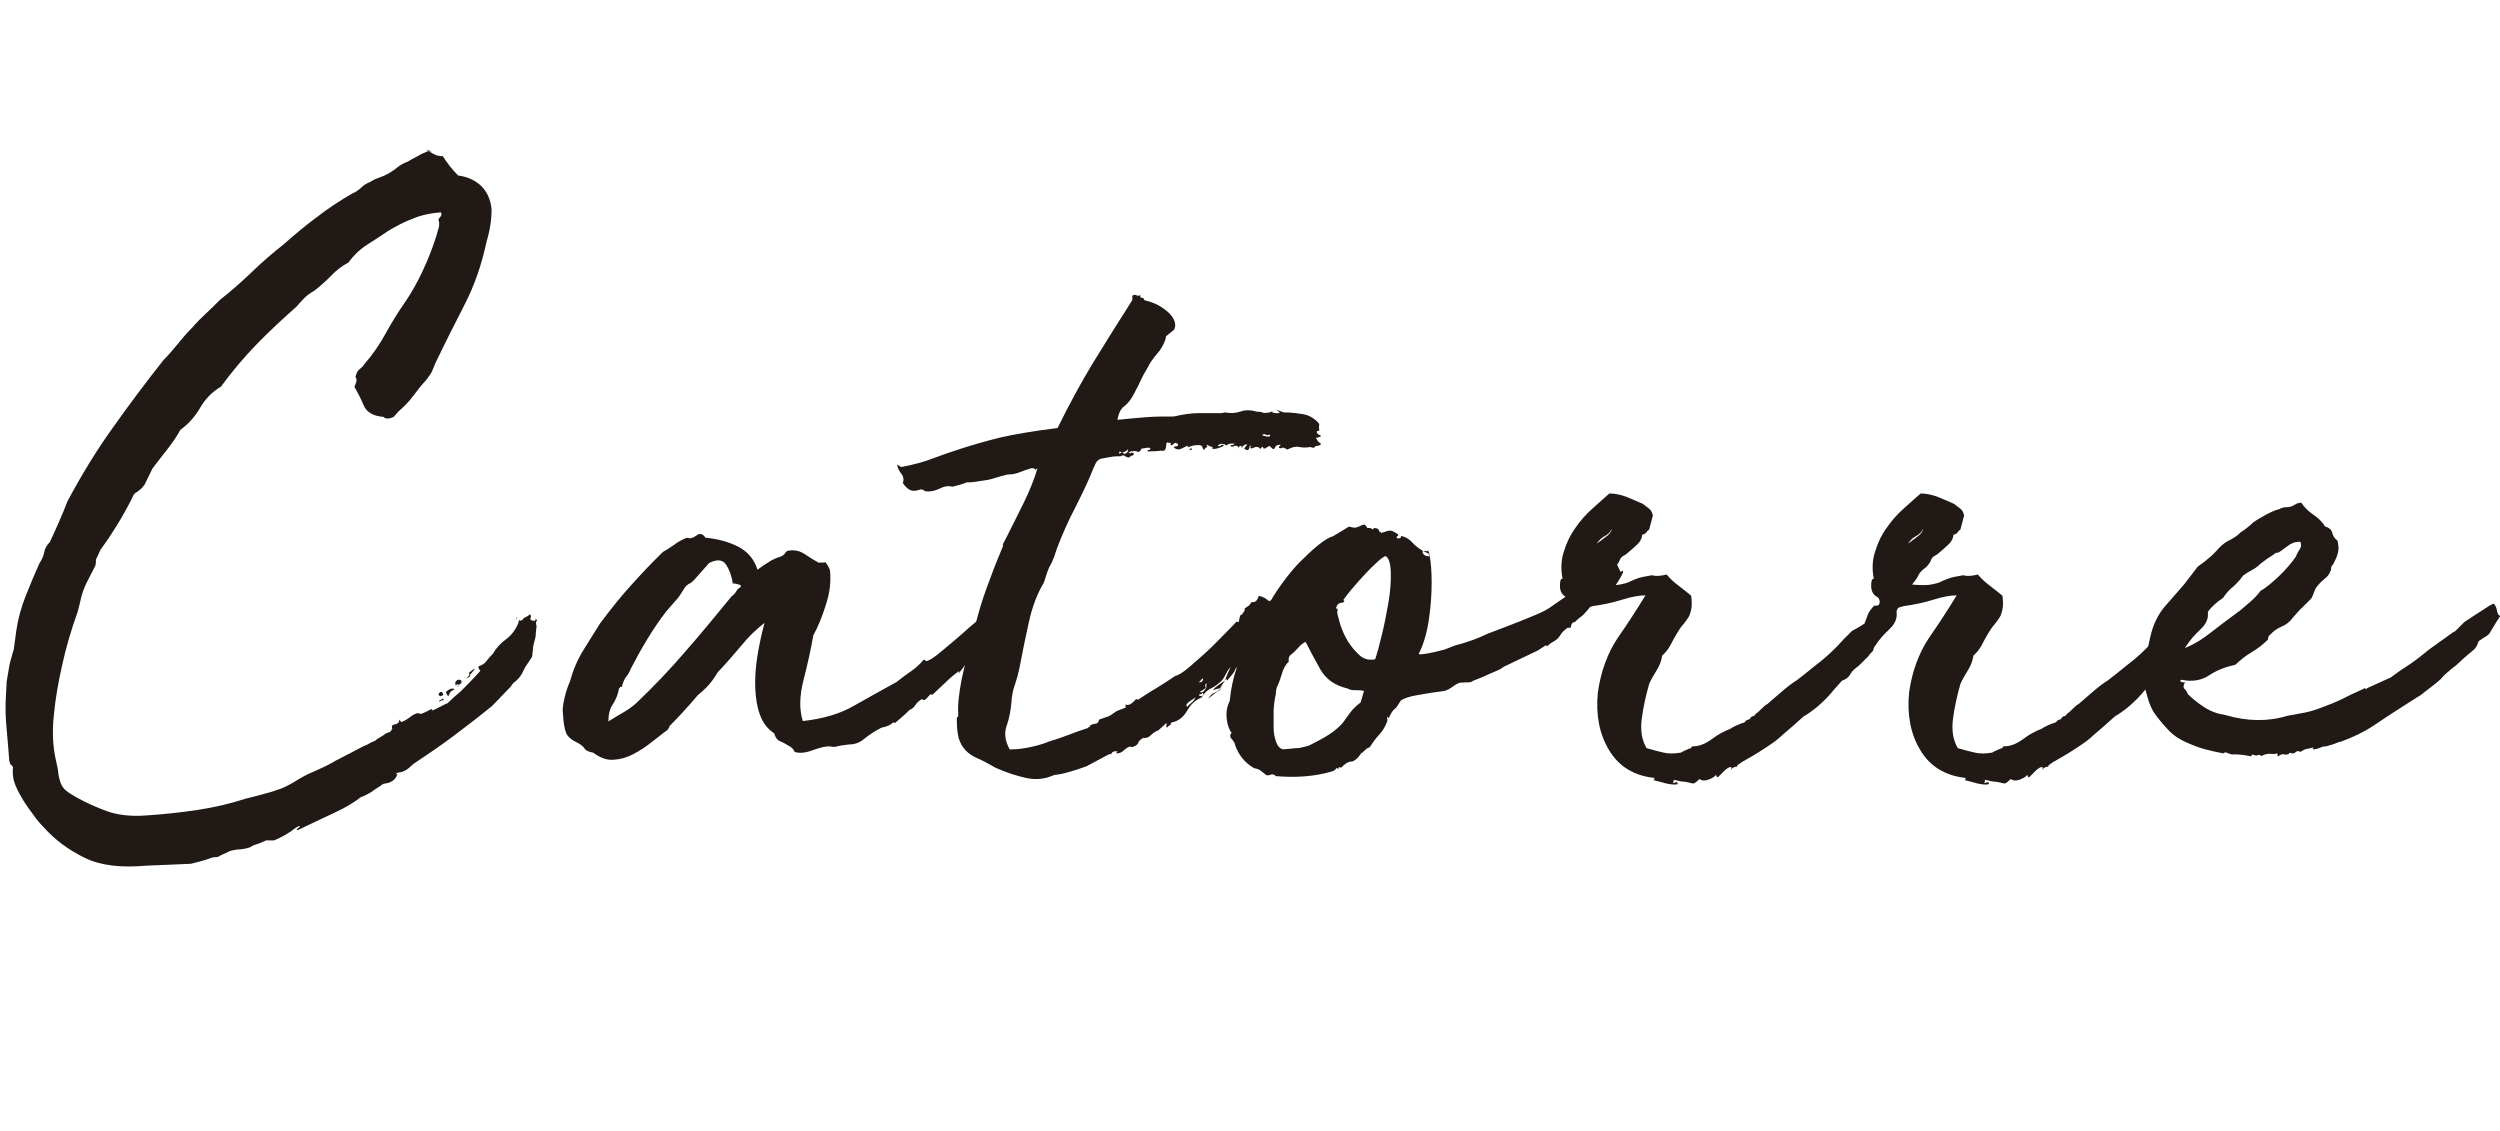 <?xml version="1.0" encoding="UTF-8"?><svg id="b" xmlns="http://www.w3.org/2000/svg" width="67.23" height="30.41" viewBox="0 0 67.23 30.41"><defs><style>.d{fill:#211915;}</style></defs><g id="c"><g><path class="d" d="M11.46,4.03c.06,.03,.13,.07,.2,.11,.07,.04,.15,.06,.25,.06,.05,.08,.11,.17,.18,.26,.07,.09,.15,.18,.23,.26,.25,.03,.46,.13,.62,.28,.16,.16,.25,.36,.28,.62,0,.3-.05,.6-.14,.9-.13,.6-.32,1.15-.57,1.64-.25,.49-.51,1-.76,1.52-.03,.06-.06,.12-.08,.18-.02,.06-.05,.12-.08,.18l-.12,.17c-.13,.14-.25,.29-.36,.44-.11,.15-.25,.29-.4,.42l-.12,.14c-.13,.06-.22,.06-.28,0-.27-.02-.45-.12-.53-.31s-.17-.36-.25-.5c.02-.03,.03-.07,.05-.13,.02-.06,0-.1-.02-.13,.02-.09,.05-.17,.11-.21,.06-.05,.1-.09,.13-.14,.22-.25,.41-.53,.57-.82,.16-.29,.33-.57,.52-.84,.17-.25,.33-.53,.47-.83,.14-.3,.27-.62,.38-.97,.02-.06,.03-.12,.05-.18,.02-.05,.02-.1,.02-.13s0-.06-.01-.07c0-.02-.01-.03-.01-.05,.02-.03,.04-.06,.06-.08,.02-.02,.03-.06,.01-.11-.27,.02-.52,.07-.76,.17-.24,.09-.46,.21-.66,.33-.19,.13-.38,.25-.58,.38-.2,.13-.36,.29-.49,.47-.17,.09-.33,.21-.47,.36-.14,.14-.29,.28-.45,.4-.11,.06-.2,.13-.27,.2s-.14,.15-.2,.22c-.36,.32-.72,.65-1.07,1.01-.35,.36-.67,.74-.97,1.15-.24,.14-.42,.33-.56,.57s-.31,.43-.53,.59c-.09,.17-.21,.34-.34,.51s-.27,.34-.41,.53l-.21,.43s-.06,.08-.09,.11c-.03,.02-.06,.05-.1,.08-.06,.03-.1,.07-.12,.11-.02,.04-.03,.08-.05,.11-.25,.49-.53,.94-.83,1.35l-.12,.26c0,.06,0,.12-.02,.17l-.24,.47c-.06,.13-.11,.26-.14,.39-.03,.13-.06,.26-.09,.37-.17,.47-.32,.97-.43,1.49-.09,.41-.17,.84-.21,1.28-.05,.44-.03,.85,.05,1.21,.03,.13,.06,.25,.07,.38,.02,.13,.05,.23,.09,.31s.11,.14,.18,.19c.07,.05,.15,.09,.23,.14,.25,.14,.52,.26,.82,.37,.29,.1,.64,.14,1.03,.11,.47-.03,.94-.08,1.4-.15,.46-.07,.88-.17,1.28-.3,.19-.05,.33-.08,.43-.11s.18-.05,.25-.07c.07-.02,.15-.05,.24-.08,.09-.03,.22-.09,.39-.19,.17-.11,.35-.21,.53-.28,.18-.08,.38-.17,.58-.29l.73-.38c.08-.03,.13-.06,.17-.08,.03-.02,.09-.05,.17-.08,.03-.03,.07-.06,.11-.08,.04-.02,.08-.05,.13-.08,.03-.03,.07-.05,.11-.06,.04,0,.08-.04,.11-.11-.03-.06,0-.1,.07-.11s.12-.05,.12-.13l.05,.07c.08-.03,.15-.07,.23-.13,.07-.06,.14-.09,.2-.11,.03,0,.05,0,.06,.01,0,0,.02,.01,.04,.01,.06-.02,.13-.05,.2-.09,.07-.05,.11-.05,.11,0l.38-.19s0,.02,.06-.04c.06-.05,.13-.13,.23-.21s.2-.19,.31-.3c.11-.11,.21-.22,.31-.33-.05-.05-.06-.09-.05-.12,.09-.03,.17-.08,.21-.14,.05-.06,.1-.13,.17-.19,.09-.16,.21-.29,.36-.4s.25-.25,.33-.43c0-.02,0-.03,.01-.05,0-.02,.01-.03,.01-.05,.02,.05,.03,.05,.05,.02,.03,0,.05,0,.05-.02s.02-.03,.05-.05c.05-.02,.1-.05,.14-.09,.03,.03,.04,.06,.02,.09-.02,.03,0,.06,.02,.07,.08,.03,.12,.02,.12-.05,.03,.05,.04,.08,.02,.08-.02,0-.02,.05,0,.13l-.02,.17c0,.08-.01,.16-.04,.24-.02,.08-.04,.16-.04,.24l-.02,.17-.09,.14c-.06,.08-.11,.16-.15,.25-.04,.09-.09,.16-.15,.22-.03,.03-.06,.06-.09,.08-.03,.02-.06,.06-.09,.11-.08,.08-.16,.17-.25,.26-.09,.09-.17,.18-.25,.26-.33,.27-.68,.54-1.04,.81-.36,.27-.73,.52-1.09,.76-.09,.09-.17,.15-.21,.17-.06,.03-.11,.05-.15,.05s-.08,.02-.11,.05h.05c-.03,.09-.09,.17-.19,.21-.03,.02-.08,.03-.13,.04-.06,0-.1,.03-.13,.06-.1,.06-.19,.12-.27,.18-.09,.05-.18,.1-.27,.13-.14,.11-.3,.21-.47,.3s-.35,.17-.52,.25l-.59,.28c-.09,.05-.14,.06-.14,.05,0-.02,.01-.03,.04-.05s.04-.03,.04-.05c0-.02-.04,0-.12,.05-.16,.13-.35,.24-.57,.33h-.21l-.21,.09c-.11,.03-.18,.06-.21,.09-.08,.03-.17,.05-.26,.06-.09,0-.19,.02-.28,.04l-.26,.12s-.07,.05-.11,.05-.09,0-.15,.02c-.08,.03-.16,.06-.24,.08-.08,.02-.18,.05-.31,.08l-1.19,.05c-.68,.06-1.23,0-1.66-.21-.43-.21-.8-.48-1.11-.83-.08-.08-.17-.18-.26-.31-.1-.13-.19-.26-.28-.4-.08-.13-.15-.26-.21-.4-.06-.14-.09-.31-.07-.5-.02-.03-.03-.05-.05-.06-.02,0-.03-.04-.05-.11-.02-.25-.04-.53-.07-.84-.03-.31-.04-.61-.02-.91l.02-.38c.02-.11,.04-.23,.06-.36,.02-.13,.05-.24,.08-.33,0-.02,.02-.07,.05-.17l.07-.52c.05-.32,.13-.62,.25-.92,.12-.3,.24-.59,.37-.88,.06-.09,.11-.19,.13-.3s.07-.19,.15-.27c.08-.17,.16-.35,.24-.53,.08-.18,.16-.38,.24-.58,.38-.71,.79-1.38,1.23-1.99,.44-.62,.89-1.22,1.35-1.8,.13-.13,.25-.27,.38-.43,.13-.16,.25-.3,.38-.43,.14-.16,.27-.29,.39-.4,.12-.11,.24-.23,.37-.36,.32-.25,.61-.51,.88-.77s.55-.5,.83-.72c.28-.25,.58-.5,.89-.73,.31-.24,.63-.45,.96-.64,.08-.03,.15-.08,.23-.15,.07-.07,.15-.12,.23-.15,.08-.05,.16-.09,.25-.12,.09-.03,.18-.07,.27-.12,.08-.05,.16-.1,.24-.17,.08-.06,.17-.11,.26-.14,.08-.05,.17-.1,.27-.15,.1-.06,.19-.1,.27-.13h.12Zm.38,14.7l-.05-.05c.03-.08,.07-.09,.11-.05,.04,.05,.02,.08-.06,.09Zm.07,.05s.02,.02,.02,.05c-.06,0-.1,.02-.12,.05,0-.03,.01-.05,.04-.06,.02,0,.04-.02,.06-.04Zm.31-.24c-.08,.03-.13,.08-.14,.14-.02,.06-.05,.04-.09-.07,.03-.03,.07-.06,.12-.08,.05-.02,.09-.02,.12,.01Zm.19-.24c0,.06-.02,.09-.05,.09,.03-.02,.08-.06,.14-.12-.09,.09-.16,.16-.2,.19-.04,.03-.02,0,.06-.07-.02,.02-.03,.02-.05,.01-.02,0-.03,0-.05,.04-.03-.06-.02-.11,.02-.14,.05-.03,.09-.03,.12,0Zm.24-.12s-.08,.06-.14,.09c.03-.02,.05-.03,.06-.05,0-.02,.03-.04,.06-.07,0,.02,0,.02,.02,.02Zm-.02-.02s-.02-.03-.01-.05c0-.01,0-.02-.01-.02,.03-.02,.06-.04,.08-.06,.02-.02,.05-.04,.08-.04l-.14,.17Zm1.28-1.54s0,.02-.02,.02c0-.05,0-.06,.02-.02Z"/><path class="d" d="M26.18,17.75c-.08-.02-.15,.02-.21,.11-.06,.09-.13,.17-.19,.25,0-.01,0-.04,.02-.07-.13,.09-.25,.19-.36,.3-.11,.1-.23,.22-.36,.34h-.05v-.02s-.07,.07-.11,.12c-.04,.05-.08,.06-.13,.02-.08,.05-.14,.1-.18,.17-.04,.06-.09,.1-.15,.12-.08,.08-.14,.14-.19,.18s-.12,.1-.21,.18c0-.02-.02-.02-.05-.02-.05,.06-.15,.11-.31,.14-.17,.09-.33,.19-.46,.3s-.27,.15-.41,.15c-.14,.02-.25,.03-.31,.05s-.13,.02-.21,0c-.13,0-.28,.04-.47,.11-.19,.07-.35,.08-.47,.04-.03-.08-.09-.13-.17-.17-.08-.05-.15-.09-.23-.12-.07-.03-.12-.1-.15-.21-.17-.11-.3-.27-.38-.49-.08-.21-.12-.46-.13-.73s.01-.57,.06-.87,.11-.59,.19-.88c-.22,.17-.44,.38-.64,.63-.21,.25-.41,.48-.62,.7-.08,.14-.17,.26-.26,.36s-.19,.18-.28,.26c-.27,.32-.52,.59-.76,.83,0,.02,0,.03-.01,.04,0,0-.02,.03-.04,.06-.13,.09-.27,.21-.43,.33-.16,.13-.32,.23-.49,.32s-.34,.14-.52,.15c-.18,.02-.37-.05-.56-.19-.11-.02-.19-.05-.23-.11-.04-.06-.1-.11-.18-.15-.17-.08-.28-.17-.32-.28-.04-.11-.07-.28-.08-.5-.02-.11,0-.25,.04-.43,.04-.17,.09-.32,.15-.45,.08-.3,.2-.58,.36-.84,.16-.26,.31-.5,.45-.72,.27-.36,.54-.7,.82-1.01s.56-.61,.87-.91c.09-.05,.19-.11,.3-.19,.1-.08,.22-.14,.34-.19,.08,.03,.17,.01,.26-.06,.09-.07,.17-.05,.24,.06,.33,.03,.62,.11,.88,.24,.25,.13,.43,.33,.52,.62,.11-.08,.21-.15,.31-.21,.09-.06,.2-.11,.31-.14,.05-.02,.09-.05,.12-.09,.03-.05,.06-.07,.09-.07,.16-.03,.3,0,.44,.09,.13,.09,.26,.17,.39,.24,.02-.02,.04-.02,.06-.01,.02,0,.06,0,.11-.01,.03,.05,.06,.08,.07,.11,.02,.02,.03,.06,.05,.11,.03,.28,0,.59-.11,.92-.1,.33-.22,.61-.34,.83-.06,.36-.15,.76-.26,1.19-.11,.43-.12,.8-.02,1.11,.55-.06,1.02-.2,1.39-.42,.37-.21,.75-.42,1.13-.63,.14-.11,.27-.21,.39-.29,.12-.08,.23-.18,.34-.31,.02,0,.03,0,.05,.02v.02c.08,0,.24-.1,.47-.3,.24-.2,.48-.4,.72-.62,.25-.21,.47-.4,.69-.56,.21-.16,.34-.21,.37-.17,.03,.03,.07,.04,.12,.01,.05-.02,.09-.03,.12-.01,.02,.03,.02,.05,.01,.07,0,.02,0,.03,.01,.05v-.05s.02,.02,0,.06c-.02,.04-.03,.08-.05,.12-.02,.04-.03,.07-.05,.08-.02,.02-.02,0,0-.05-.03,.03-.07,.07-.11,.11-.04,.04-.08,.08-.11,.11-.03,.08-.05,.13-.06,.17,0,.03-.03,.09-.06,.17-.05,0-.08,0-.1-.02-.03,.08-.08,.13-.13,.17-.06,.03-.1,.09-.13,.19-.03,0-.06,.04-.09,.12l-.33,.36Zm-6.47-2.04c-.03-.21-.09-.38-.18-.52-.09-.14-.24-.16-.46-.05l-.38,.43s-.07,.08-.12,.11c-.05,.02-.09,.05-.12,.08-.03,.03-.06,.08-.09,.13s-.07,.11-.12,.18l-.33,.38c-.17,.22-.34,.47-.51,.75s-.31,.54-.44,.79c-.03,.08-.07,.15-.12,.21-.05,.06-.09,.16-.12,.28-.03-.02-.05-.01-.05,.01s0,.03-.02,.01c-.03,.17-.09,.32-.17,.44-.08,.12-.12,.27-.12,.46,.13-.08,.26-.16,.4-.24,.14-.08,.26-.17,.36-.26,.46-.44,.9-.9,1.32-1.39,.42-.48,.83-.98,1.24-1.48,.05-.03,.09-.08,.12-.13,.03-.05,.07-.09,.12-.11v-.05s-.1-.05-.21-.05Z"/><path class="d" d="M33.53,17.56s-.01,.06-.04,.07c-.02,.02-.02,.02,.01,.02-.08,.11-.2,.26-.37,.44-.17,.18-.27,.32-.32,.42-.03,0-.09,.02-.19,.05,.03-.05,.08-.09,.15-.14,.07-.05,.13-.09,.18-.12,0-.03,.02-.08,.05-.15,.03-.07,.06-.14,.09-.2-.03,.02-.07,.07-.12,.17-.05,.1-.09,.16-.12,.19-.1,.09-.19,.16-.28,.2-.09,.04-.18,.12-.26,.25-.16,.06-.29,.18-.39,.36-.1,.17-.24,.28-.42,.31-.02,.05-.03,.08-.05,.08-.02,0-.04,.03-.07,.06-.02-.03-.02-.06-.01-.08s0-.04-.01-.04l-.21,.19c-.08,.03-.15,.08-.2,.13-.06,.06-.12,.08-.2,.08l.02-.02c-.06,.03-.1,.06-.12,.08-.02,.02-.03,.04-.04,.06,0,.02-.02,.04-.04,.06-.02,.02-.06,.04-.12,.06-.03,0-.05,0-.05-.02-.06,.02-.12,.05-.18,.11-.06,.06-.12,.08-.2,.08,0-.03,.02-.05,.05-.05-.1-.02-.16,0-.19,.07h-.05l-.62,.33c-.13,.05-.27,.09-.43,.14-.16,.05-.3,.08-.43,.09-.24,.11-.49,.14-.76,.08-.27-.06-.54-.15-.81-.27-.19-.11-.36-.2-.5-.26-.14-.06-.25-.14-.33-.23s-.13-.19-.17-.31c-.03-.12-.05-.29-.05-.51,0-.03,0-.05,.02-.06,.02,0,.02-.03,.02-.06-.02-.27,.02-.58,.09-.95,.08-.36,.16-.7,.24-1.02,.03-.08,.05-.15,.05-.21s.02-.13,.07-.19c.08-.33,.18-.68,.31-1.03,.13-.36,.26-.7,.4-1.03,.03-.08,.05-.12,.05-.13s0-.01-.02-.01l.09-.17c.13-.25,.28-.56,.46-.92s.31-.69,.39-.97c-.06,.05-.09,.06-.07,.04,.02-.02-.02-.04-.09-.04-.11,.03-.22,.07-.32,.11-.1,.04-.21,.06-.32,.06-.13,.03-.24,.06-.33,.09s-.2,.06-.31,.07c-.19,.03-.31,.05-.36,.05h-.08s-.03,0-.07,.02c-.04,.02-.15,.05-.34,.1-.09-.03-.21-.02-.34,.05-.13,.06-.26,.09-.39,.07-.03-.02-.05-.03-.06-.04,0,0-.03-.01-.06-.01-.13,.05-.23,.05-.3,.01-.07-.04-.13-.1-.18-.18,.03-.09,.02-.18-.05-.26-.06-.08-.1-.16-.1-.24l.1,.07c.33-.06,.62-.14,.85-.23,.24-.09,.5-.18,.78-.27,.28-.09,.62-.19,1.02-.29,.39-.09,.92-.18,1.56-.26,.32-.65,.64-1.24,.97-1.78,.33-.54,.68-1.09,1.04-1.66v-.12s.07-.04,.11-.01c.04,.02,.07,.02,.11-.01-.02,.05,0,.08,.04,.08s.06,.03,.06,.06c.08,.02,.17,.05,.28,.09,.11,.05,.21,.11,.31,.19s.17,.16,.21,.25,.05,.18,0,.27l-.21,.17s-.02,.06-.02,.09c-.05,.14-.12,.27-.23,.39-.1,.12-.19,.24-.25,.37-.08,.13-.14,.24-.18,.33-.04,.09-.1,.21-.18,.36-.08,.16-.17,.27-.26,.34-.1,.07-.16,.19-.19,.37,.27-.03,.52-.05,.76-.07,.24-.02,.49-.02,.76-.02,.25-.06,.47-.09,.66-.09h.59s.06,0,.12-.02c.14,.03,.28,.02,.41-.02,.13-.05,.28-.05,.44,0,.05,0,.1,0,.15,.02,.06,.02,.11,.02,.18,0-.02,.02,0,.02,.02,0,.03-.02,.06-.02,.09-.02l-.02,.02c.1,.03,.17,.03,.21,0-.05-.03-.08-.05-.08-.06s.05,.01,.18,.06c.13,0,.28,.01,.47,.04,.19,.02,.35,.11,.47,.25,.02,.02,.02,.04,.01,.08,0,.04,0,.08,.01,.11-.02,.02-.03,.02-.05,.02s-.02,.02-.02,.05l.04,.04s.04,.02,.08,.04c-.03,.03-.08,.05-.14,.05,.02,.06,.06,.12,.14,.17-.03,.03-.07,.05-.11,.05s-.07,.02-.08,.05c-.03,0-.06,0-.1-.02-.11,.02-.21,.02-.3,0-.09-.02-.19,0-.32,.07-.08-.05-.13-.06-.14-.05-.02,.02-.05,.02-.09,0,0-.03,0-.04,.02-.04s.02,0,.02-.04c-.06,0-.1,.01-.12,.04s-.03,.04-.04,.06c0,.02-.02,.02-.04,.01s-.05-.04-.09-.08l-.09,.05-.02,.02h-.02s-.04,0-.04-.01c0,0,0-.02-.01-.04-.05,.03-.07,.06-.07,.07-.03-.06-.09-.08-.18-.04-.09,.04-.11,.02-.06-.06-.03,0-.05,.03-.06,.08s-.05,.06-.13,.01c.03-.06,.05-.09,.06-.08,0,0,.01,0,.01-.04-.02,0-.04,0-.07,.02s-.06,.05-.07,.09v-.07c-.06,0-.09,.03-.09,.09v-.07s-.08-.04-.1-.02-.05,.02-.09,.02c-.03-.03-.03-.04,0-.04s.06,0,.09-.04h-.12s-.08,.02-.09,.05c-.1-.06-.17-.06-.24,0,.02,.03,.04,.03,.08,0,.04-.03,.07-.03,.08,0-.02,.02-.05,.03-.09,.05-.05,.02-.09,.03-.13,.04-.04,0-.07,0-.08,0-.02,0,0-.03,.02-.06h-.09v-.02s-.02,0-.02,.02v-.02s-.03,0-.04-.02c0-.02-.02,0-.04,.02,.02,0,.02,0,.02,.01s0,.01,.02,.01c-.06,.03-.09,.06-.09,.08s-.02,.01-.05-.04c0-.06-.05-.09-.14-.08-.09,0-.18,.03-.26,.06v-.05s-.11,.06-.18,.09c-.07,.03-.14,.02-.2-.05,.03-.01,.06-.02,.07-.02s.03,0,.05-.02c0-.03,0-.05-.02-.05s-.02,0-.02-.02c-.03,0-.06,0-.07,.02-.02,.02-.04,.03-.07,.05-.02,0-.02-.02-.02-.05,0-.02,0-.02,.02-.02-.08,0-.11,0-.09-.02-.03,0-.05,.03-.05,.09s-.02,.11-.05,.14c-.08,0-.15,0-.2,.01-.06,0-.14,.01-.25,.01,0-.03,.01-.04,.04-.04,.02,0,.04,0,.04-.04-.02,0-.02,0-.02-.01s0-.01-.02-.01h-.02s-.06,0-.09,.01-.06,.01-.09,.01c-.03,.08-.08,.11-.13,.08-.06-.02-.1-.02-.13,.01v-.02s-.08,.02-.09,.05c.05,.02,.08,0,.09-.02,.02,.03,.03,.04,.04,.02,0-.02,.01,0,.01,.02s-.01,.05-.04,.05-.05,.02-.08,.05c-.05,0-.09-.01-.12-.04-.03-.02-.07-.02-.12,.01-.08,0-.17,0-.27,.02-.1,.02-.19,.03-.27,.05-.06,.03-.1,.07-.12,.11-.02,.04-.04,.09-.07,.15-.11,.29-.27,.62-.47,1.02-.21,.4-.37,.77-.5,1.11-.05,.14-.08,.25-.11,.31-.02,.06-.05,.12-.07,.15-.02,.04-.05,.09-.07,.15-.02,.06-.06,.17-.11,.33-.17,.28-.31,.64-.4,1.05s-.18,.84-.26,1.27c-.03,.14-.07,.28-.12,.43-.05,.14-.08,.29-.09,.45-.02,.24-.06,.45-.13,.65-.07,.2-.04,.41,.08,.63,.03,.01,.04,.02,.02,.01-.02,0,0-.01,.07-.01,.13,0,.28-.02,.47-.06s.36-.09,.5-.15c.17-.05,.35-.11,.53-.18,.18-.07,.35-.13,.51-.18,.03-.03,.05-.04,.06-.04,0,0,.01,0,.01-.04,.05-.02,.09-.03,.14-.04,.05,0,.08-.04,.1-.11,.09-.03,.17-.06,.23-.08,.06-.02,.1-.05,.14-.08,.04-.03,.08-.06,.13-.08,.05-.02,.12-.05,.21-.08v-.09c.06,.05,.16,0,.28-.14,.02,0,.03,0,.05,.02,.14-.09,.3-.2,.49-.31,.18-.11,.35-.22,.51-.33,.08-.02,.21-.09,.38-.24s.35-.3,.53-.47c.18-.17,.34-.34,.49-.49s.23-.24,.26-.27c.02,.02,.03,.02,.05,.02,.02-.09,.03-.15,.04-.17,0-.02,.02-.02,.02-.02s.02,0,.02-.01c0,0,.04-.04,.08-.11,0-.05,0-.07,.02-.07,.05-.03,.08-.06,.1-.07,.02-.02,.04-.05,.07-.09,.09,.02,.16-.04,.19-.17,.11,.03,.19,.07,.23,.11,.04,.04,.07,.04,.11,.01,0,.03,.02,.05,.05,.06s.06,.01,.1,.01c0,.03,0,.05-.01,.05s-.01,0-.01,.02c.03,.02,.01,.04-.06,.07-.07,.03-.07,.06,.01,.07,0,.03-.02,.08-.05,.14,.02,0,.04,.02,.07,.07-.03,0-.17,.18-.4,.54h.02s-.03,.02-.05,.02c-.06,.06-.1,.09-.1,.07l-.14,.12v-.05s-.05,.06-.05,.08-.02,.04-.05,.06c-.02,.02-.02,.04-.02,.07v-.02s0-.02-.02-.02Zm-3.41-5.36s0-.02,.02-.02,.02,0,.02-.02c-.06-.03-.08-.02-.05,.05Zm.07-.02s.06,.04,.07,.02c.02-.02,.03-.02,.05-.02,0-.02,0-.03,.02-.04,.02,0,0-.03-.02-.06,0,.03-.02,.05-.05,.06s-.06,.02-.07,.04Zm.71-.05s-.03-.02,0-.02v.02Zm0-.02l.05-.05s-.02,.05-.05,.05Zm1.02,6.9s.09-.09,.13-.12c.04-.03,.07-.08,.11-.14-.05,.03-.11,.07-.18,.12-.07,.05-.09,.09-.06,.14Zm.14-6.92c-.06,.02-.09,.02-.08,.01l.06-.06s0,.05,.02,.05Zm.17,6.26s.06,0,.09-.02c.03-.03,.04-.06,.02-.09-.03,.03-.05,.06-.06,.07s-.03,.03-.06,.05Zm.02,.26c.06,.02,.1,0,.12-.02s.04-.06,.07-.09c0-.06,0-.1,.02-.12-.03,0-.05,.02-.05,.07l.02,.05s-.06,.04-.09,.06c-.03,.02-.06,.04-.1,.06Zm0,.09s.04,.04,.08,.01c.04-.02,.04-.05,.01-.08-.02,.03-.04,.04-.06,.04-.02,0-.04,0-.04,.04Zm.24,.09c.05-.08,.1-.13,.15-.15,.06-.02,.11-.06,.18-.11v.02c-.06,.03-.12,.07-.18,.12-.06,.05-.11,.09-.15,.12Zm.05-.45s.02,0,.02-.05c0,.02,0,.03-.02,.05Zm.07-6.31s-.02,0-.02-.02h.05s.04,.07,.01,.06c-.02,0-.04-.02-.04-.04Zm.24,6.47l-.02,.02v-.02h.02Zm.14-.21c-.02-.08,.02-.15,.1-.21,.08-.06,.12-.11,.12-.14,.03,.03,.01,.09-.06,.18s-.12,.15-.15,.18Zm1-1.23s0-.02,.05-.07v-.02l-.05,.02s-.07,.09-.11,.13c-.04,.04-.08,.08-.11,.11v-.07c-.06,.09-.09,.17-.07,.24l.05-.05h-.02l.02-.09s.06,0,.07,.02c0-.05,.03-.09,.1-.12l.07-.12v.02Zm-.19,.24s-.04-.01-.04,.01c0,.02,0,.04-.01,.04l.05-.05Zm.36-5.62s-.07,.04-.11,.01c-.04-.02-.08-.02-.11,.01,.03,.02,.08,.03,.14,.04s.09-.01,.07-.06Zm-.17,5.43s0,.02-.02,.02c.02,0,.02,0,.02-.02Zm0,0s.05-.06,.05-.07l-.05,.05v.02Z"/><path class="d" d="M38.38,14.84c.02-.08,.04-.04,.07,.13s.05,.4,.05,.69-.02,.62-.07,.97c-.05,.36-.14,.68-.28,.96,.08,.02,.31-.02,.69-.12l.31-.12c.14-.03,.28-.08,.43-.13,.14-.05,.28-.11,.43-.18l.5-.19,.36-.14c.16-.06,.31-.13,.46-.19,.15-.06,.28-.13,.39-.21l.55-.38,.05-.02,.09-.05s.07-.05,.12-.1c.06-.05,.15-.1,.25-.17,.1-.06,.21-.12,.31-.18,.1-.05,.19-.11,.27-.15,.08-.05,.12-.08,.12-.09l.1,.21s.07-.05,.07-.02-.02,.08-.06,.15c-.04,.07-.09,.16-.17,.26-.07,.1-.15,.19-.25,.27l-.28,.17c-.08,.06-.15,.13-.2,.2-.06,.07-.11,.13-.18,.18-.03,.02-.07,.05-.11,.09-.04,.05-.07,.06-.08,.05-.05,.03-.07,.07-.07,.11s-.03,.05-.09,.04c-.09,.06-.16,.13-.2,.2-.04,.07-.11,.14-.23,.2-.03,.02-.06,.04-.09,.07-.03,.03-.06,.03-.07,0-.02,.02-.04,.03-.07,.05-.03,.02-.06,.03-.08,.05-.02,.02-.05,.03-.08,.05l-.9,.43c-.06,.05-.14,.09-.24,.13-.09,.04-.19,.08-.27,.12-.09,.04-.19,.08-.32,.13-.03,.03-.07,.04-.12,.04s-.13,0-.24,.01c-.05,.02-.11,.05-.19,.11-.08,.06-.15,.09-.21,.11-.25,.03-.49,.07-.72,.11-.23,.04-.38,.09-.46,.15-.05,.08-.08,.13-.11,.17-.02,.03-.05,.05-.07,.07-.02,.02-.04,.04-.06,.07-.02,.03-.05,.09-.09,.17-.03-.05-.04-.06-.04-.04,0,.02,.01,.06,.01,.11-.06,.16-.14,.28-.23,.38-.09,.09-.17,.21-.25,.33-.03,0-.08,.03-.13,.08-.06,.06-.08,.08-.08,.06-.11,.16-.21,.24-.28,.24s-.17,.05-.28,.17c-.03-.03-.05-.03-.06,0,0,.03-.03,.03-.06,0-.02,.05-.06,.08-.14,.1-.44,.13-.95,.17-1.52,.12l.02-.02s-.09-.04-.12-.02c-.03,.02-.07,.02-.12,.02-.06-.05-.11-.09-.15-.12-.04-.03-.1-.06-.18-.07-.25-.14-.43-.36-.52-.64,0-.03-.03-.08-.08-.14-.06-.06-.06-.12-.01-.17-.06-.08-.11-.2-.13-.37-.02-.17,0-.33,.08-.49,.03-.33,.1-.65,.21-.95,.13-.29,.23-.51,.31-.68,.08-.17,.15-.32,.23-.46,.07-.14,.11-.21,.13-.21,0,.03,.01,.01,.04-.06,.02-.07,.05-.12,.08-.15,.11-.21,.24-.42,.4-.64,.16-.22,.32-.42,.49-.59,.17-.17,.33-.32,.49-.45,.16-.13,.29-.21,.4-.24l.43-.26c.09,.03,.17,.04,.21,.02,.05-.02,.09-.03,.12-.05,.03-.02,.06-.02,.08-.02s.05,.03,.08,.09h.07s.02,0,.05,.02c.03,.03,.05,.02,.05-.02,.08,0,.13,.02,.14,.06s.04,.06,.07,.06c-.02,.03-.01,.04,.01,.01,.02-.02,.04-.03,.04-.01,.11-.05,.19-.06,.24-.04,.05,.02,.1,.05,.14,.08,.03,.02,.03,.04,0,.06-.03,.02-.03,.04,0,.06,.08,0,.11-.02,.09-.07,.13,.03,.23,.09,.3,.17,.07,.08,.17,.16,.3,.24-.02,.02-.02,.04,0,.07,.02,.03,.06,.06,.12,.07h.05l-.02-.07-.14-.07s.06-.03,.17,.05Zm-2.16,3.67c-.33-.08-.57-.25-.72-.52-.15-.27-.28-.51-.39-.73-.06,.03-.13,.08-.19,.15-.06,.07-.13,.14-.21,.2l-.02,.02s-.02,.03-.02,.05c-.02,.02-.02,.03-.02,.05v.05h.02c-.1,.09-.17,.22-.21,.38-.03,.09-.06,.19-.1,.27s-.05,.16-.05,.23c-.03,.13-.05,.27-.06,.44,0,.17,0,.32,0,.47,0,.15,.03,.28,.07,.39,.04,.11,.1,.17,.18,.19,.02,0,.06,0,.13-.01,.07,0,.15-.02,.23-.02s.15-.02,.23-.04,.12-.03,.15-.05c.28-.14,.49-.26,.62-.36,.13-.1,.22-.19,.28-.27,.06-.09,.12-.17,.18-.25,.06-.08,.15-.17,.27-.26l.09-.31c-.08-.02-.16-.02-.25-.02s-.15-.02-.2-.05Zm-1.54-.88s-.02,.03-.02,.05v.02s0,.02-.02,.02c0,.02,0,.03,.02,.05v-.02s0-.09,.02-.12Zm2.58-2.68c-.06,.03-.15,.09-.25,.19-.1,.09-.21,.2-.32,.32-.11,.12-.22,.24-.32,.36-.1,.12-.19,.23-.25,.32,.02,0,.02,0,.02,.01s0,.01,.02,.01c-.02,.03-.04,.05-.08,.05s-.08,.02-.11,.05c-.03,.05-.04,.08-.04,.09,0,.02,.02,.02,.02,.02,0,0,.02,0,.02,.01s0,.04-.01,.11c.02,.08,.05,.19,.09,.33,.05,.14,.11,.28,.2,.43,.09,.14,.19,.26,.31,.37s.26,.14,.42,.11c.05-.14,.11-.36,.18-.65,.07-.29,.13-.59,.18-.89,.05-.3,.07-.57,.06-.82s-.06-.38-.15-.42Z"/><path class="d" d="M46.56,20.69s-.01,0,.01,0,.02-.02-.01-.05c-.03-.03-.09,0-.18,.08-.09,.09-.15,.15-.18,.18-.03,0-.05-.02-.05-.07-.03,.05-.09,.09-.19,.13-.1,.04-.18,.04-.26-.01-.08,.08-.13,.12-.17,.12-.13-.03-.21-.05-.26-.05s-.13-.02-.26-.05c0,.03,0,.05-.02,.07,0,.02,.02,.02,.07,0s.06,0,.05,.05c-.09,.02-.19,0-.3-.02-.1-.03-.22-.06-.34-.09,0-.02,0-.02,.01-.02s.01,0,.01-.02v-.02c-.55-.06-.96-.31-1.22-.75-.26-.43-.36-.95-.3-1.55,.08-.57,.26-1.05,.53-1.46,.28-.4,.53-.79,.75-1.15-.17,0-.39,.04-.64,.12s-.51,.13-.78,.17c-.09,.02-.15,.04-.17,.06-.02,.02-.02,.04-.02,.06s0,.02-.02,.02-.08-.02-.19-.05c-.03,.02-.07,0-.11-.04-.04-.04-.08-.05-.11-.04-.08,.03-.1,.02-.06-.04,.04-.05,.04-.12-.01-.2-.13-.06-.19-.17-.19-.31s.02-.21,.07-.19c-.05-.27-.04-.52,.04-.75,.07-.23,.17-.44,.31-.63,.13-.19,.28-.36,.45-.51,.17-.15,.32-.29,.46-.41,.14,0,.28,.03,.43,.08,.14,.06,.3,.12,.47,.2,.06,.05,.12,.09,.17,.13,.05,.04,.08,.1,.1,.18l-.1,.38s-.06,.04-.07,.07c-.02,.03-.06,.06-.12,.07,0,.09-.05,.19-.15,.28-.1,.09-.2,.18-.3,.26-.08,.03-.13,.08-.15,.14-.02,.06-.07,.13-.13,.19-.11,.08-.18,.15-.21,.22s-.09,.15-.17,.25c.24,.02,.41,.02,.51,0,.1-.02,.19-.04,.25-.07,.06-.03,.13-.06,.21-.09,.08-.03,.21-.06,.4-.09,.11,.03,.24,.02,.4-.02,.09,.11,.2,.21,.32,.3,.12,.09,.23,.18,.34,.27,.02,.16,.02,.28,0,.37-.02,.09-.04,.16-.08,.22-.04,.06-.09,.13-.14,.19-.06,.06-.11,.15-.18,.26-.06,.11-.12,.21-.17,.31-.05,.09-.12,.18-.21,.26-.02,.13-.06,.25-.14,.38-.08,.13-.15,.25-.21,.38-.09,.32-.16,.63-.2,.94-.04,.31,0,.57,.13,.79,.17,.05,.33,.09,.46,.12,.13,.03,.29,.03,.46,0,.03-.02,.08-.04,.14-.07,.06-.03,.11-.05,.14-.05,0,.02,0,.01,0-.01s.02-.04,.05-.04c.16,0,.32-.06,.5-.19,.17-.13,.34-.22,.5-.28,.05-.03,.09-.06,.14-.08,.05-.02,.09-.04,.14-.06,.08-.02,.12-.04,.13-.06,0-.02,.04-.04,.11-.06,.03-.05,.06-.08,.09-.08,.03,0,.06-.03,.07-.06,.05-.03,.09-.07,.14-.12,.09-.09,.15-.14,.17-.14,.09-.08,.22-.19,.37-.32,.15-.13,.29-.24,.42-.32,.08-.06,.26-.2,.53-.42,.28-.21,.53-.45,.75-.7,.08-.08,.13-.13,.17-.17,.03-.03,.06-.06,.09-.07s.07-.04,.11-.06c.04-.02,.1-.06,.18-.11,.03-.08,.06-.16,.09-.24,.03-.08,.09-.16,.17-.24,.06,0,.18-.02,.36-.06,.17-.04,.27-.01,.28,.08,0,.06-.02,.09-.05,.09,.05,.19-.01,.36-.18,.52-.17,.16-.29,.3-.37,.43-.03,.03-.05,.07-.06,.11,0,.04-.04,.08-.08,.11-.03,.05-.07,.1-.12,.14-.05,.05-.11,.11-.19,.19-.11,.08-.19,.15-.23,.23s-.11,.13-.23,.18c-.11,.13-.21,.23-.28,.32-.08,.09-.15,.17-.23,.24-.07,.07-.15,.14-.23,.2s-.17,.13-.28,.19c-.03,.03-.09,.08-.17,.15-.08,.07-.16,.15-.25,.22s-.17,.15-.24,.21c-.07,.06-.12,.1-.15,.12-.3,.21-.55,.36-.73,.46s-.28,.17-.26,.2c-.03,0-.06,0-.07,.01s-.05,.02-.09,.04Zm-3.22-6.45c-.05,.08-.11,.14-.19,.18-.08,.04-.15,.11-.21,.2,.08-.06,.16-.12,.24-.18,.08-.05,.13-.12,.17-.2Z"/><path class="d" d="M54.93,20.69s-.01,0,.01,0,.02-.02-.01-.05c-.03-.03-.09,0-.18,.08-.09,.09-.15,.15-.18,.18-.03,0-.05-.02-.05-.07-.03,.05-.09,.09-.19,.13-.1,.04-.18,.04-.26-.01-.08,.08-.13,.12-.17,.12-.13-.03-.21-.05-.26-.05s-.13-.02-.26-.05c0,.03,0,.05-.02,.07,0,.02,.02,.02,.07,0s.06,0,.05,.05c-.09,.02-.19,0-.3-.02-.1-.03-.22-.06-.34-.09,0-.02,0-.02,.01-.02s.01,0,.01-.02v-.02c-.55-.06-.96-.31-1.22-.75-.26-.43-.36-.95-.3-1.55,.08-.57,.26-1.05,.53-1.46,.28-.4,.53-.79,.75-1.15-.17,0-.39,.04-.64,.12s-.51,.13-.78,.17c-.09,.02-.15,.04-.17,.06-.02,.02-.02,.04-.02,.06s0,.02-.02,.02-.08-.02-.19-.05c-.03,.02-.07,0-.11-.04-.04-.04-.08-.05-.11-.04-.08,.03-.1,.02-.06-.04,.04-.05,.04-.12-.01-.2-.13-.06-.19-.17-.19-.31s.02-.21,.07-.19c-.05-.27-.04-.52,.04-.75,.07-.23,.17-.44,.31-.63,.13-.19,.28-.36,.45-.51,.17-.15,.32-.29,.46-.41,.14,0,.28,.03,.43,.08,.14,.06,.3,.12,.47,.2,.06,.05,.12,.09,.17,.13,.05,.04,.08,.1,.1,.18l-.1,.38s-.06,.04-.07,.07c-.02,.03-.06,.06-.12,.07,0,.09-.05,.19-.15,.28-.1,.09-.2,.18-.3,.26-.08,.03-.13,.08-.15,.14-.02,.06-.07,.13-.13,.19-.11,.08-.18,.15-.21,.22s-.09,.15-.17,.25c.24,.02,.41,.02,.51,0,.1-.02,.19-.04,.25-.07,.06-.03,.13-.06,.21-.09,.08-.03,.21-.06,.4-.09,.11,.03,.24,.02,.4-.02,.09,.11,.2,.21,.32,.3,.12,.09,.23,.18,.34,.27,.02,.16,.02,.28,0,.37-.02,.09-.04,.16-.08,.22-.04,.06-.09,.13-.14,.19-.06,.06-.11,.15-.18,.26-.06,.11-.12,.21-.17,.31-.05,.09-.12,.18-.21,.26-.02,.13-.06,.25-.14,.38-.08,.13-.15,.25-.21,.38-.09,.32-.16,.63-.2,.94-.04,.31,0,.57,.13,.79,.17,.05,.33,.09,.46,.12,.13,.03,.29,.03,.46,0,.03-.02,.08-.04,.14-.07,.06-.03,.11-.05,.14-.05,0,.02,0,.01,0-.01s.02-.04,.05-.04c.16,0,.32-.06,.5-.19,.17-.13,.34-.22,.5-.28,.05-.03,.09-.06,.14-.08,.05-.02,.09-.04,.14-.06,.08-.02,.12-.04,.13-.06,0-.02,.04-.04,.11-.06,.03-.05,.06-.08,.09-.08,.03,0,.06-.03,.07-.06,.05-.03,.09-.07,.14-.12,.09-.09,.15-.14,.17-.14,.09-.08,.22-.19,.37-.32,.15-.13,.29-.24,.42-.32,.08-.06,.26-.2,.53-.42,.28-.21,.53-.45,.75-.7,.08-.08,.13-.13,.17-.17,.03-.03,.06-.06,.09-.07s.07-.04,.11-.06c.04-.02,.1-.06,.18-.11,.03-.08,.06-.16,.09-.24,.03-.08,.09-.16,.17-.24,.06,0,.18-.02,.36-.06,.17-.04,.27-.01,.28,.08,0,.06-.02,.09-.05,.09,.05,.19-.01,.36-.18,.52-.17,.16-.29,.3-.37,.43-.03,.03-.05,.07-.06,.11,0,.04-.04,.08-.08,.11-.03,.05-.07,.1-.12,.14-.05,.05-.11,.11-.19,.19-.11,.08-.19,.15-.23,.23s-.11,.13-.23,.18c-.11,.13-.21,.23-.28,.32-.08,.09-.15,.17-.23,.24-.07,.07-.15,.14-.23,.2s-.17,.13-.28,.19c-.03,.03-.09,.08-.17,.15-.08,.07-.16,.15-.25,.22s-.17,.15-.24,.21c-.07,.06-.12,.1-.15,.12-.3,.21-.55,.36-.73,.46s-.28,.17-.26,.2c-.03,0-.06,0-.07,.01s-.05,.02-.09,.04Zm-3.22-6.45c-.05,.08-.11,.14-.19,.18-.08,.04-.15,.11-.21,.2,.08-.06,.16-.12,.24-.18,.08-.05,.13-.12,.17-.2Z"/><path class="d" d="M66.64,17.28s-.02,.13-.17,.24c-.14,.11-.28,.24-.43,.38-.03,.02-.1,.07-.21,.17-.11,.09-.17,.16-.19,.19l-.14,.12-.4,.31-.19,.12-.33,.21c-.27,.17-.52,.34-.76,.5-.24,.16-.53,.3-.88,.43-.02,0-.04,0-.08,.02s-.08,.03-.13,.05c-.06,.02-.12,.03-.17,.05-.06,0-.12,.01-.17,.04-.05,.02-.11,.04-.19,.04-.02,0,0-.02,.02-.05-.08,.02-.14,.03-.19,.04s-.1,.04-.17,.08c-.05-.03-.09-.03-.13,.01-.04,.04-.09,.04-.15,.01-.03,.05-.08,.06-.14,.05-.06-.02-.12,0-.17,.05-.03-.02-.04-.03-.02-.04,.02,0,0-.02-.02-.04-.05,.02-.11,.02-.18,.01-.07,0-.15,.01-.23,.06-.05-.03-.08-.04-.11-.02-.02,.02-.08,0-.15-.02l-.02,.05c-.24-.05-.41-.06-.52-.05-.06-.02-.11-.03-.14-.05s-.06,0-.09,.02c-.17-.03-.34-.07-.49-.11-.15-.04-.31-.1-.49-.18-.19-.08-.36-.19-.5-.34-.14-.15-.28-.31-.4-.49-.06-.11-.11-.22-.14-.33-.03-.11-.06-.21-.09-.31-.03-.13-.05-.24-.05-.34s.02-.22,.05-.34c.03-.17,.08-.41,.15-.71,.07-.3,.19-.56,.37-.78l.54-.62,.36-.47c.13-.09,.23-.17,.31-.24,.08-.06,.17-.16,.28-.28,.08-.08,.17-.15,.28-.2,.11-.06,.21-.12,.28-.2,.14-.09,.25-.18,.33-.26,.11-.08,.23-.15,.36-.22s.24-.12,.36-.15c.05-.03,.11-.05,.19-.05s.14-.02,.19-.05c.03-.02,.06-.03,.09-.05,.03-.01,.07-.02,.12-.02,.08,.13,.19,.23,.32,.32s.24,.19,.32,.32c.11,.03,.17,.09,.19,.17,.02,.08,.06,.15,.14,.21,.03,.13,.04,.24,.01,.33-.02,.09-.07,.2-.13,.31-.03,.03-.05,.06-.05,.09s0,.06-.02,.09c-.03,.08-.08,.15-.15,.2-.07,.06-.14,.12-.2,.2-.03,.03-.06,.08-.08,.14-.02,.06-.05,.13-.08,.19-.06,.06-.14,.14-.24,.24-.1,.09-.18,.19-.26,.28-.08,.11-.18,.19-.3,.24-.12,.05-.22,.12-.3,.21-.05,.03-.07,.08-.07,.14-.13,.13-.27,.24-.44,.34s-.31,.22-.44,.34c-.25,.05-.49,.14-.7,.28s-.46,.18-.75,.12c-.03,.02-.04,.03-.01,.05,.02,.02,.06,.02,.11,.02-.05,.08-.05,.14-.01,.18,.04,.04,.07,.08,.08,.13,.13,.13,.28,.25,.45,.36,.17,.11,.36,.18,.57,.21,.58,.17,1.14,.18,1.66,.02,.17-.03,.34-.06,.49-.09,.15-.03,.33-.09,.53-.17,.25-.09,.48-.2,.69-.31l.31-.14s.07-.04,.08-.04c0,0,0,.02,0,.02,0,0-.01,.02-.01,.02s.02,0,.07-.04l.62-.28c.17-.13,.32-.23,.43-.3,.11-.07,.28-.19,.5-.37,.02-.02,.06-.05,.14-.11,.08-.06,.16-.11,.25-.18,.09-.06,.17-.12,.25-.18s.13-.09,.17-.11l.24-.24c.19-.13,.35-.23,.49-.32,.13-.09,.23-.15,.3-.18,.05,.05,.08,.12,.09,.2,.02,.09,.05,.13,.09,.13-.09,.14-.16,.25-.2,.32s-.07,.12-.09,.15c-.02,.03-.06,.06-.09,.08-.04,.02-.11,.07-.2,.13Zm-5.03-2.66s-.1,.07-.17,.12c-.06,.05-.12,.09-.17,.12-.06,0-.1,.02-.12,.05-.03,.02-.06,.03-.08,.05-.02,.02-.05,.03-.08,.05l-.19,.14c-.08,.08-.16,.14-.24,.18-.08,.04-.16,.09-.24,.15-.09,.13-.19,.23-.27,.3-.09,.07-.18,.17-.27,.3-.17,.11-.32,.25-.43,.4-.17,.17-.33,.34-.47,.51-.14,.17-.25,.34-.33,.51,.3-.09,.58-.24,.85-.45,.27-.21,.55-.42,.85-.64,.09-.08,.19-.16,.28-.24s.18-.17,.26-.28c.14-.08,.3-.21,.49-.39s.34-.36,.46-.53c.03-.08,.07-.15,.11-.21s.04-.13,.01-.19c-.03,0-.08,0-.13,.01s-.1,.03-.13,.06Z"/></g></g></svg>